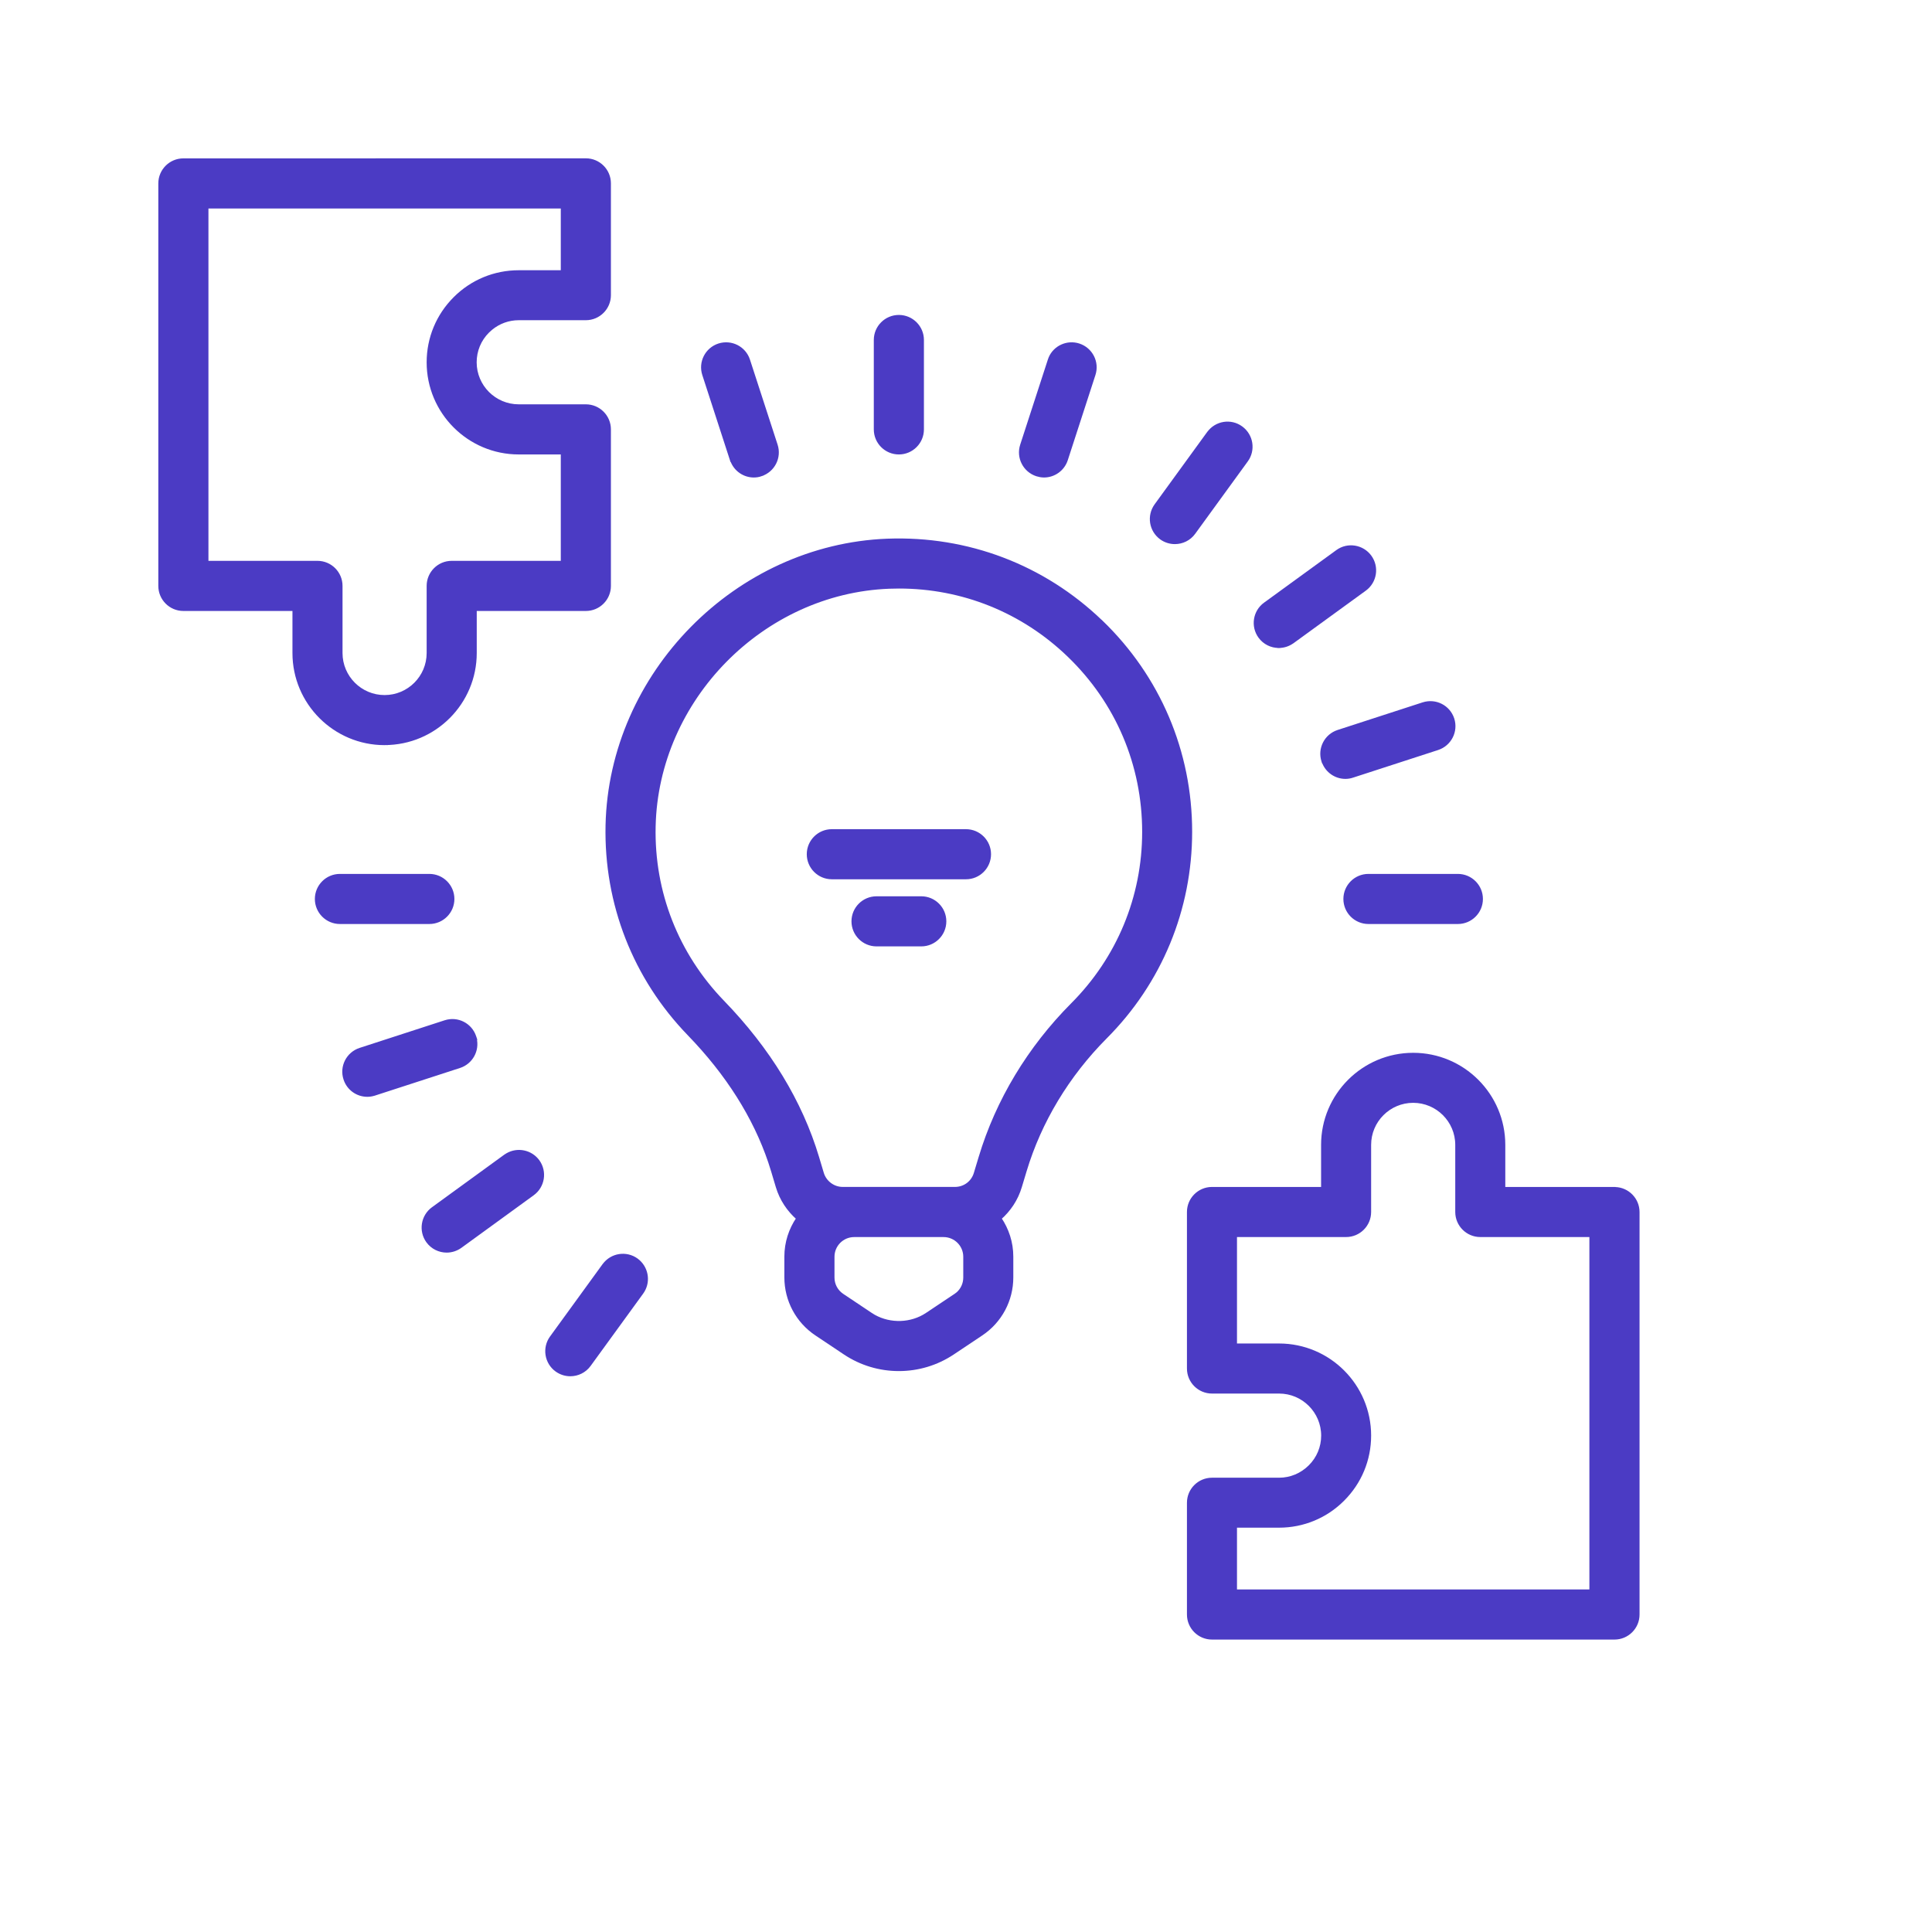 <svg width="72" height="72" viewBox="0 0 72 72" fill="none" xmlns="http://www.w3.org/2000/svg">
<path d="M33.072 20.125C36.055 20.014 38.889 21.088 41.04 23.156L41.042 23.155C43.192 25.225 44.378 28.011 44.378 30.996C44.378 33.891 43.252 36.615 41.204 38.667C39.797 40.082 38.763 41.8 38.211 43.634L38.032 44.228C37.89 44.703 37.62 45.1 37.273 45.407C37.547 45.813 37.713 46.301 37.713 46.831V47.605C37.713 48.46 37.289 49.253 36.577 49.727L35.514 50.437C34.914 50.836 34.217 51.046 33.497 51.046C32.777 51.046 32.08 50.836 31.48 50.437L30.417 49.727C29.706 49.253 29.281 48.46 29.281 47.605V46.831C29.281 46.301 29.446 45.813 29.721 45.407C29.374 45.1 29.104 44.702 28.962 44.23L28.786 43.642L28.679 43.305C28.112 41.629 27.103 40.031 25.674 38.553C23.636 36.451 22.553 33.68 22.617 30.752C22.744 25.108 27.433 20.342 33.072 20.125ZM31.832 46.052C31.4 46.052 31.049 46.403 31.049 46.835V47.61C31.049 47.873 31.179 48.115 31.398 48.261L32.461 48.971L32.579 49.044C33.182 49.38 33.958 49.357 34.536 48.971L35.6 48.261L35.678 48.203C35.849 48.056 35.948 47.84 35.948 47.61V46.835C35.948 46.403 35.596 46.052 35.164 46.052H31.832ZM33.141 21.89C28.418 22.07 24.49 26.064 24.384 30.793C24.327 33.245 25.238 35.565 26.943 37.327C28.665 39.105 29.854 41.059 30.477 43.135V43.136L30.653 43.724C30.753 44.052 31.061 44.283 31.404 44.283H35.59C35.939 44.283 36.241 44.059 36.341 43.724L36.52 43.13C37.155 41.015 38.343 39.044 39.956 37.425C41.671 35.706 42.615 33.425 42.615 31.002C42.615 28.499 41.624 26.167 39.82 24.432C38.105 22.781 35.874 21.883 33.502 21.883C33.382 21.883 33.261 21.885 33.141 21.89Z" fill="#4B3BC4" stroke="#4B3BC4" stroke-width="0.1"/>
<path d="M35.999 30.951C36.487 30.951 36.883 31.347 36.883 31.834C36.883 32.322 36.487 32.718 35.999 32.718H31C30.512 32.718 30.116 32.322 30.116 31.834C30.116 31.347 30.512 30.951 31 30.951H35.999Z" fill="#4B3BC4" stroke="#4B3BC4" stroke-width="0.1"/>
<path d="M34.333 33.452C34.821 33.452 35.217 33.848 35.217 34.335C35.217 34.823 34.821 35.219 34.333 35.219H32.666C32.178 35.219 31.782 34.823 31.782 34.335C31.782 33.848 32.178 33.452 32.666 33.452H34.333Z" fill="#4B3BC4" stroke="#4B3BC4" stroke-width="0.1"/>
<path d="M21.833 5.95C22.321 5.95 22.717 6.346 22.717 6.834V11C22.717 11.487 22.32 11.883 21.833 11.883H19.332C18.956 11.883 18.597 12.013 18.309 12.25L18.189 12.358C17.882 12.663 17.714 13.071 17.714 13.501C17.714 14.393 18.439 15.118 19.332 15.118H21.833C22.321 15.118 22.717 15.514 22.717 16.002V21.835C22.717 22.323 22.321 22.719 21.833 22.719H17.717V24.336C17.717 26.2 16.203 27.715 14.339 27.717L14.34 27.718H14.337L14.332 27.719C12.466 27.719 10.949 26.202 10.949 24.336V22.719H6.834C6.346 22.719 5.95 22.323 5.95 21.835V6.836C5.95 6.348 6.346 5.952 6.834 5.952L21.833 5.95ZM7.718 20.951H11.831C12.319 20.951 12.715 21.347 12.715 21.835V24.336C12.715 25.228 13.44 25.953 14.332 25.953C15.225 25.953 15.95 25.229 15.95 24.336V21.835C15.95 21.347 16.346 20.951 16.833 20.951H20.949V16.886H19.332C17.466 16.886 15.95 15.369 15.95 13.503C15.95 12.602 16.301 11.752 16.941 11.112C17.579 10.472 18.431 10.121 19.332 10.121H20.949V7.72H7.718V20.951Z" fill="#4B3BC4" stroke="#4B3BC4" stroke-width="0.1"/>
<path d="M52.666 39.285C54.532 39.285 56.048 40.801 56.048 42.666V44.284H60.182L60.185 44.287C60.664 44.297 61.05 44.688 61.051 45.169V60.169C61.051 60.656 60.655 61.052 60.167 61.052H45.168C44.68 61.052 44.284 60.656 44.284 60.169V56.003C44.284 55.516 44.68 55.12 45.168 55.12H47.669C48.098 55.12 48.503 54.949 48.81 54.644C49.117 54.339 49.286 53.932 49.286 53.502C49.286 52.61 48.559 51.884 47.669 51.884H45.168C44.68 51.884 44.284 51.488 44.284 51.001V45.167C44.284 44.68 44.68 44.284 45.168 44.284H49.283V42.666C49.283 40.801 50.8 39.285 52.666 39.285ZM52.666 41.049C51.773 41.049 51.048 41.774 51.048 42.666V45.167C51.048 45.655 50.653 46.051 50.165 46.051H46.049V50.118H47.666C49.532 50.118 51.048 51.634 51.048 53.499C51.048 54.401 50.697 55.25 50.057 55.89C49.419 56.53 48.567 56.882 47.666 56.882H46.049V59.283H59.282V46.051H55.167C54.679 46.051 54.283 45.655 54.283 45.167V42.666C54.283 41.774 53.556 41.05 52.666 41.049Z" fill="#4B3BC4" stroke="#4B3BC4" stroke-width="0.1"/>
<path d="M54.33 32.618C54.818 32.618 55.214 33.014 55.214 33.502C55.214 33.989 54.818 34.385 54.33 34.385H50.998C50.51 34.385 50.114 33.989 50.114 33.502C50.114 33.014 50.51 32.618 50.998 32.618H54.33Z" fill="#4B3BC4" stroke="#4B3BC4" stroke-width="0.1"/>
<path d="M53.032 26.223C53.501 26.073 53.994 26.325 54.147 26.789C54.298 27.253 54.044 27.751 53.58 27.903L50.411 28.932C50.319 28.963 50.23 28.977 50.139 28.977C49.778 28.977 49.444 28.753 49.313 28.4H49.308L49.297 28.366C49.145 27.902 49.399 27.404 49.863 27.252L53.032 26.223Z" fill="#4B3BC4" stroke="#4B3BC4" stroke-width="0.1"/>
<path d="M49.832 20.54C50.225 20.254 50.779 20.344 51.065 20.737C51.353 21.133 51.264 21.685 50.871 21.971L48.175 23.931H48.174C48.017 24.043 47.837 24.098 47.657 24.098V24.099H47.655V24.098C47.381 24.097 47.114 23.972 46.941 23.734C46.654 23.338 46.743 22.785 47.136 22.5L49.832 20.54Z" fill="#4B3BC4" stroke="#4B3BC4" stroke-width="0.1"/>
<path d="M45.029 16.129C45.317 15.733 45.868 15.643 46.264 15.932C46.66 16.22 46.747 16.771 46.461 17.167H46.46L44.501 19.863C44.328 20.102 44.058 20.227 43.785 20.227C43.604 20.227 43.424 20.173 43.267 20.061L43.266 20.06C42.87 19.771 42.784 19.221 43.069 18.825L45.028 16.129H45.029Z" fill="#4B3BC4" stroke="#4B3BC4" stroke-width="0.1"/>
<path d="M39.129 13.332C39.308 12.922 39.774 12.71 40.209 12.85C40.673 13.002 40.928 13.5 40.775 13.964L39.746 17.133C39.625 17.506 39.28 17.745 38.907 17.745C38.861 17.745 38.816 17.74 38.77 17.733L38.635 17.7C38.171 17.548 37.916 17.05 38.068 16.585L39.098 13.416L39.129 13.332Z" fill="#4B3BC4" stroke="#4B3BC4" stroke-width="0.1"/>
<path d="M33.498 11.787C33.986 11.787 34.382 12.183 34.382 12.67V16.002C34.382 16.49 33.986 16.886 33.498 16.886C33.01 16.886 32.614 16.49 32.614 16.002V12.67C32.614 12.183 33.01 11.787 33.498 11.787Z" fill="#4B3BC4" stroke="#4B3BC4" stroke-width="0.1"/>
<path d="M26.787 12.85C27.253 12.701 27.749 12.952 27.901 13.416L28.931 16.585C29.083 17.05 28.828 17.547 28.364 17.699L28.365 17.7C28.275 17.732 28.18 17.745 28.092 17.745C27.731 17.745 27.397 17.52 27.267 17.168H27.261L27.25 17.133L26.221 13.964C26.069 13.5 26.323 13.002 26.787 12.85Z" fill="#4B3BC4" stroke="#4B3BC4" stroke-width="0.1"/>
<path d="M16 32.618C16.488 32.618 16.884 33.014 16.884 33.502C16.884 33.989 16.488 34.385 16 34.385H12.668C12.18 34.385 11.784 33.989 11.784 33.502C11.784 33.014 12.18 32.618 12.668 32.618H16Z" fill="#4B3BC4" stroke="#4B3BC4" stroke-width="0.1"/>
<path d="M16.585 38.071C17.052 37.919 17.547 38.173 17.699 38.637L17.721 38.703H17.715C17.824 39.147 17.573 39.606 17.131 39.752H17.13L13.961 40.781L13.96 40.78C13.87 40.811 13.777 40.825 13.688 40.825C13.316 40.825 12.97 40.587 12.85 40.214C12.697 39.75 12.952 39.252 13.416 39.1L16.585 38.071Z" fill="#4B3BC4" stroke="#4B3BC4" stroke-width="0.1"/>
<path d="M18.899 43.023C19.287 42.798 19.791 42.9 20.059 43.269C20.344 43.664 20.255 44.217 19.861 44.503L17.165 46.463C17.008 46.575 16.826 46.631 16.645 46.631C16.373 46.631 16.103 46.504 15.93 46.266C15.644 45.87 15.734 45.317 16.127 45.031L18.823 43.071L18.899 43.023Z" fill="#4B3BC4" stroke="#4B3BC4" stroke-width="0.1"/>
<path d="M22.498 47.14C22.787 46.744 23.337 46.658 23.732 46.943L23.803 47.001C24.137 47.301 24.197 47.81 23.929 48.179L21.97 50.875C21.797 51.114 21.526 51.239 21.254 51.239C21.073 51.239 20.892 51.184 20.735 51.071H20.734C20.339 50.783 20.253 50.23 20.538 49.837L22.497 47.14H22.498Z" fill="#4B3BC4" stroke="#4B3BC4" stroke-width="0.1"/>
</svg>
